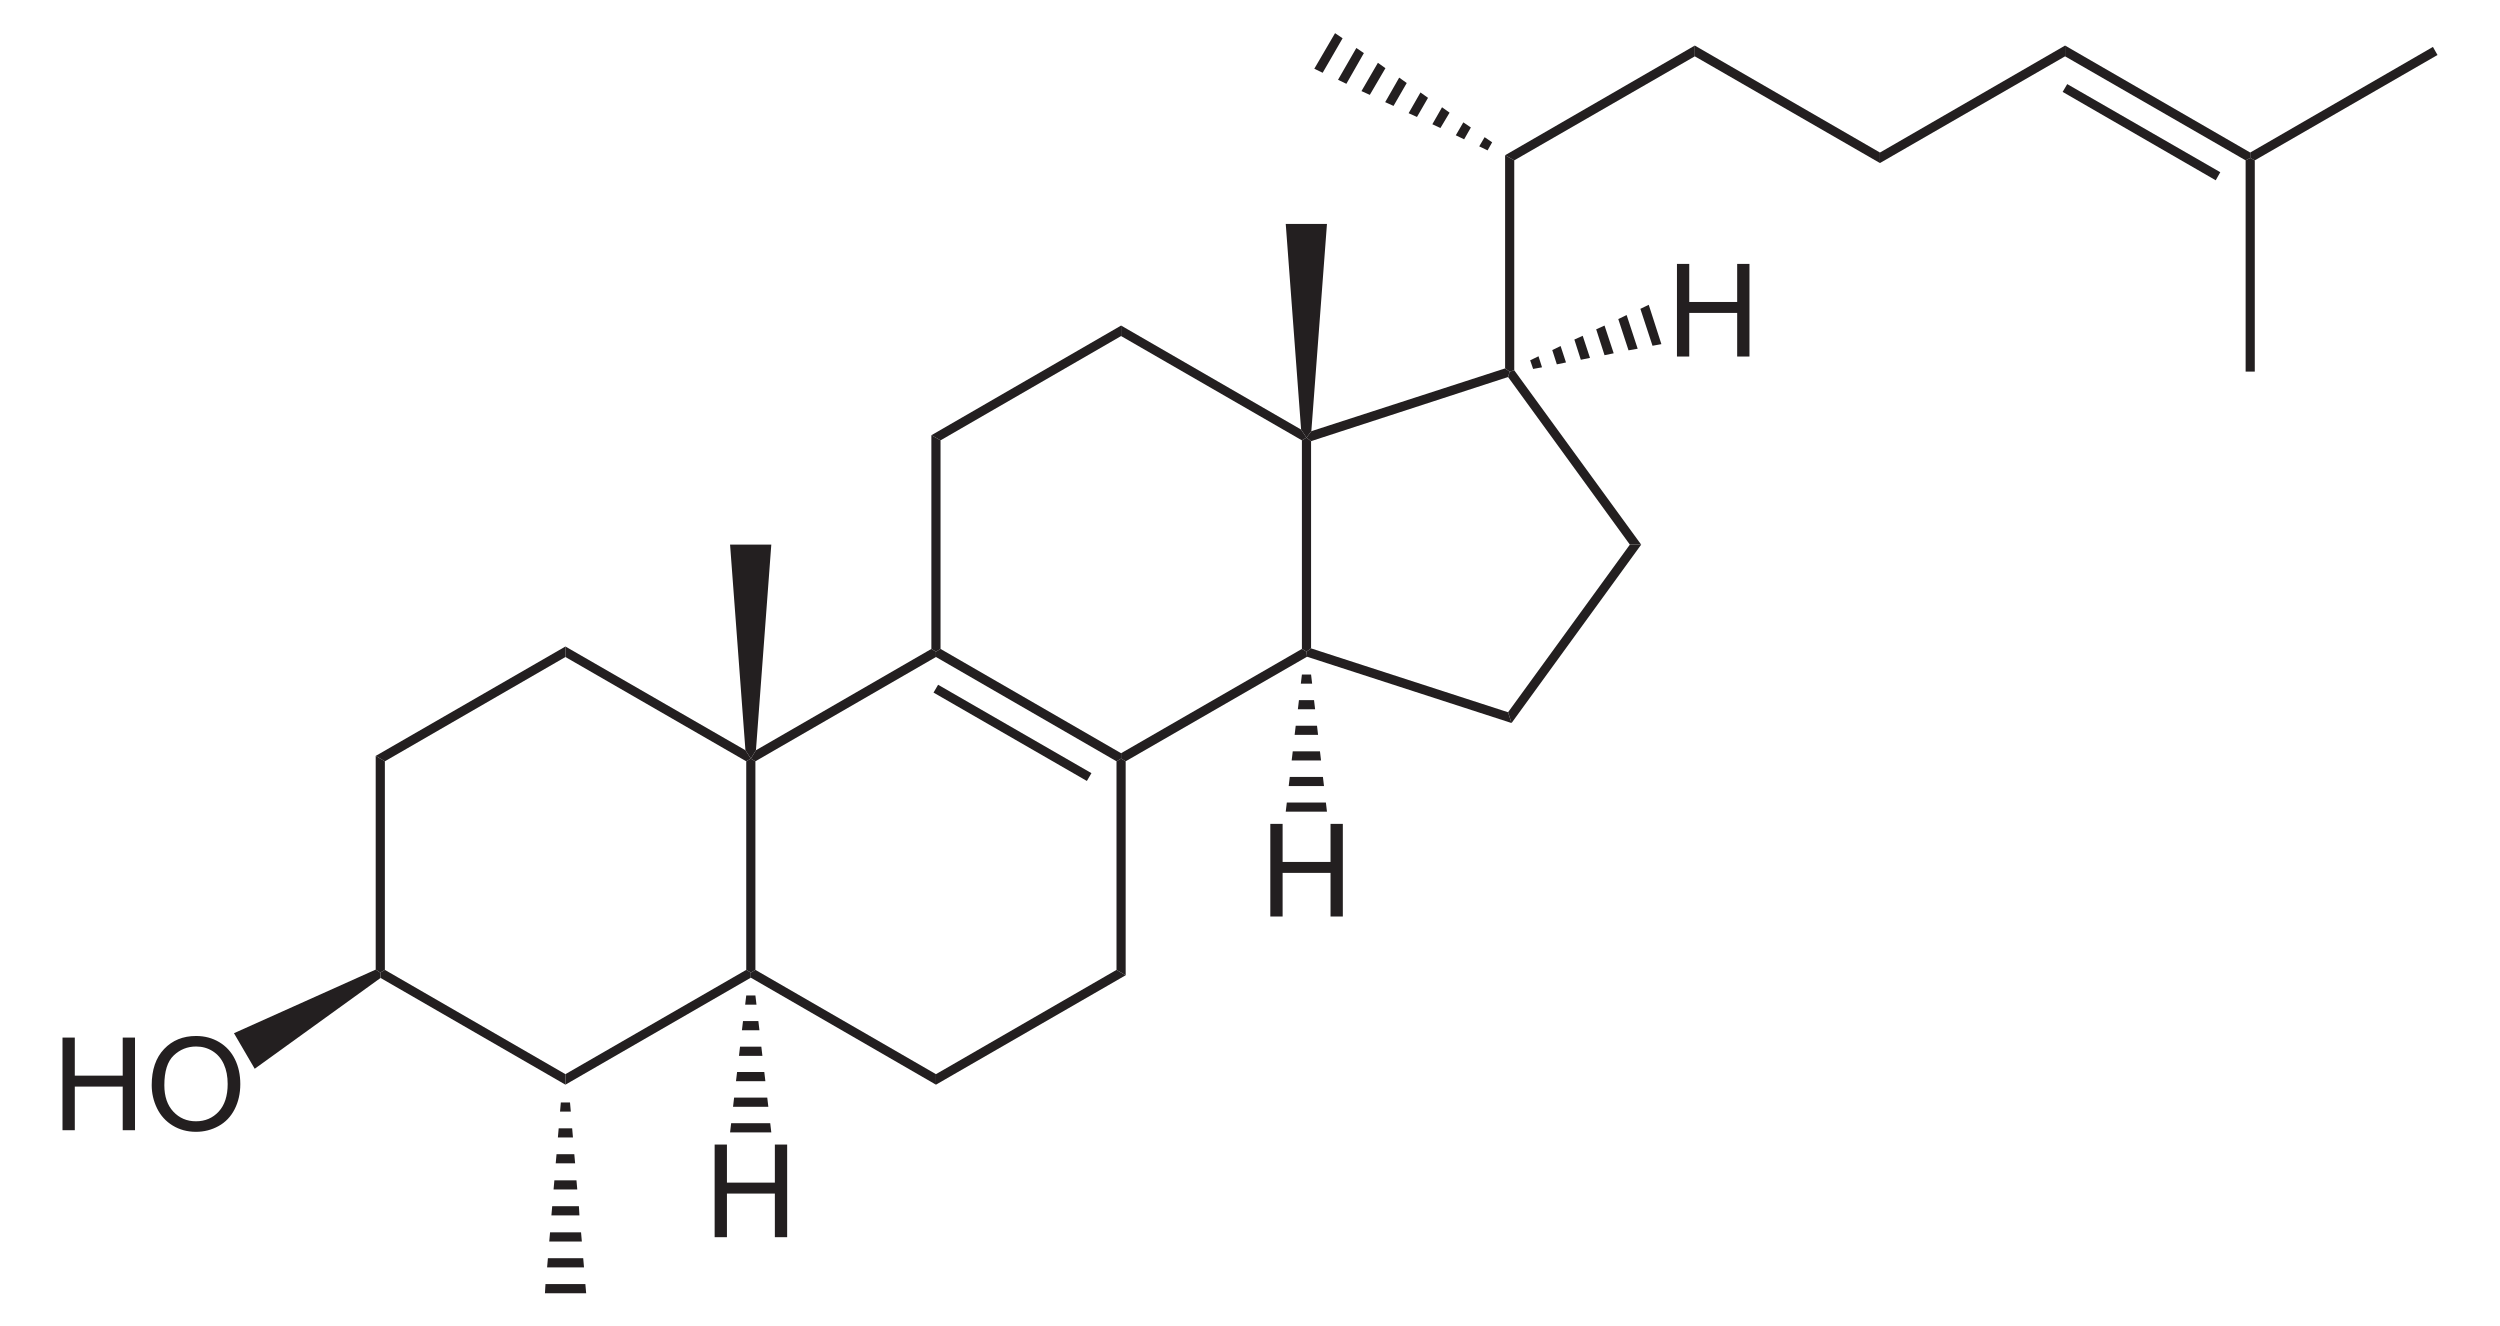 <?xml version="1.0" encoding="UTF-8" standalone="no"?>
<!-- Generator: Adobe Illustrator 12.0.1, SVG Export Plug-In . SVG Version: 6.00 Build 51448)  -->
<svg
   xmlns:dc="http://purl.org/dc/elements/1.1/"
   xmlns:cc="http://web.resource.org/cc/"
   xmlns:rdf="http://www.w3.org/1999/02/22-rdf-syntax-ns#"
   xmlns:svg="http://www.w3.org/2000/svg"
   xmlns="http://www.w3.org/2000/svg"
   xmlns:sodipodi="http://sodipodi.sourceforge.net/DTD/sodipodi-0.dtd"
   xmlns:inkscape="http://www.inkscape.org/namespaces/inkscape"
   version="1.1"
   id="Layer_1"
   width="440.663"
   height="233.8"
   viewBox="0 0 440.663 233.8"
   style="overflow:visible;enable-background:new 0 0 440.663 233.8;"
   xml:space="preserve"
   sodipodi:version="0.32"
   inkscape:version="0.45.1"
   sodipodi:docname="4alpha-Methylzymosterin.svg"
   inkscape:output_extension="org.inkscape.output.svg.inkscape"
   sodipodi:docbase="C:\"><defs
   id="defs154" /><sodipodi:namedview
   inkscape:window-height="579"
   inkscape:window-width="801"
   inkscape:pageshadow="2"
   inkscape:pageopacity="0.0"
   guidetolerance="10.0"
   gridtolerance="10.0"
   objecttolerance="10.0"
   borderopacity="1.0"
   bordercolor="#666666"
   pagecolor="#ffffff"
   id="base"
   inkscape:zoom="1.6167664"
   inkscape:cx="220.3315"
   inkscape:cy="116.9"
   inkscape:window-x="242"
   inkscape:window-y="242"
   inkscape:current-layer="Layer_1" />
<path
   style="fill:#231f20"
   d="M 67.839,170.955 L 67.03,171.43 L 66.223,170.907 L 66.223,133.24 L 67.839,134.19 L 67.839,170.955 z "
   id="polygon3" />
<path
   style="fill:#231f20"
   d="M 99.664,189.337 L 99.664,191.19 L 67.079,172.38 L 67.03,171.43 L 67.839,170.955 L 99.664,189.337 z "
   id="polygon5" />
<path
   style="fill:#231f20"
   d="M 131.535,170.955 L 132.343,171.43 L 132.343,172.333 L 99.664,191.19 L 99.664,189.337 L 131.535,170.955 z "
   id="polygon7" />
<path
   style="fill:#231f20"
   d="M 131.535,134.19 L 132.343,133.715 L 133.151,134.19 L 133.151,170.955 L 132.343,171.43 L 131.535,170.955 L 131.535,134.19 z "
   id="polygon9" />
<path
   style="fill:#231f20"
   d="M 99.664,115.808 L 99.664,113.955 L 131.393,132.243 L 132.343,133.715 L 131.535,134.19 L 99.664,115.808 z "
   id="polygon11" />
<path
   style="fill:#231f20"
   d="M 67.839,134.19 L 66.223,133.24 L 99.664,113.955 L 99.664,115.808 L 67.839,134.19 z "
   id="polygon13" />
<path
   style="fill:#231f20"
   d="M 164.976,189.337 L 164.976,191.19 L 132.343,172.333 L 132.343,171.43 L 133.151,170.955 L 164.976,189.337 z "
   id="polygon15" />
<path
   style="fill:#231f20"
   d="M 196.801,170.955 L 198.416,171.905 L 164.976,191.19 L 164.976,189.337 L 196.801,170.955 z "
   id="polygon17" />
<path
   style="fill:#231f20"
   d="M 196.801,134.19 L 197.609,133.715 L 198.416,134.19 L 198.416,171.905 L 196.801,170.955 L 196.801,134.19 z "
   id="polygon19" />
<path
   style="fill:#231f20"
   d="M 164.976,115.808 L 164.976,114.858 L 165.784,114.382 L 197.609,132.765 L 197.609,133.715 L 196.801,134.19 L 164.976,115.808 z "
   id="polygon21" />
<path
   style="fill:#231f20"
   d="M 164.548,122.078 L 165.355,120.699 L 192.384,136.28 L 191.576,137.657 L 164.548,122.078 z "
   id="polygon23" />
<path
   style="fill:#231f20"
   d="M 133.151,134.19 L 132.343,133.715 L 133.246,132.243 L 164.168,114.382 L 164.976,114.858 L 164.976,115.808 L 133.151,134.19 z "
   id="polygon25" />
<path
   style="fill:#231f20"
   d="M 229.48,114.382 L 230.289,114.858 L 230.384,115.76 L 198.416,134.19 L 197.609,133.715 L 197.609,132.765 L 229.48,114.382 z "
   id="polygon27" />
<path
   style="fill:#231f20"
   d="M 229.48,77.618 L 230.289,77.142 L 231.096,77.76 L 231.096,114.287 L 230.289,114.858 L 229.48,114.382 L 229.48,77.618 z "
   id="polygon29" />
<path
   style="fill:#231f20"
   d="M 197.609,59.235 L 197.609,57.383 L 229.339,75.718 L 230.289,77.142 L 229.48,77.618 L 197.609,59.235 z "
   id="polygon31" />
<path
   style="fill:#231f20"
   d="M 165.784,77.618 L 164.168,76.715 L 197.609,57.383 L 197.609,59.235 L 165.784,77.618 z "
   id="polygon33" />
<path
   style="fill:#231f20"
   d="M 165.784,114.382 L 164.976,114.858 L 164.168,114.382 L 164.168,76.715 L 165.784,77.618 L 165.784,114.382 z "
   id="polygon35" />
<path
   style="fill:#231f20"
   d="M 265.818,125.545 L 266.435,127.445 L 230.384,115.76 L 230.289,114.858 L 231.096,114.287 L 265.818,125.545 z "
   id="polygon37" />
<path
   style="fill:#231f20"
   d="M 287.289,95.999 L 289.284,95.999 L 266.435,127.445 L 265.818,125.545 L 287.289,95.999 z "
   id="polygon39" />
<path
   style="fill:#231f20"
   d="M 265.818,66.455 L 266.104,65.505 L 266.91,65.267 L 289.284,95.999 L 287.289,95.999 L 265.818,66.455 z "
   id="polygon41" />
<path
   style="fill:#231f20"
   d="M 231.096,77.76 L 230.289,77.142 L 231.143,76.002 L 265.296,64.935 L 266.104,65.505 L 265.818,66.455 L 231.096,77.76 z "
   id="polygon43" />
<path
   style="fill:#231f20"
   d="M 265.296,27.362 L 266.91,28.265 L 266.91,65.267 L 266.104,65.505 L 265.296,64.935 L 265.296,27.362 z "
   id="polygon45" />
<path
   style="fill:#231f20"
   d="M 231.666,12.115 L 235.323,5.845 L 236.654,6.747 L 233.139,12.828 L 231.666,12.115 z "
   id="polygon47" />
<path
   style="fill:#231f20"
   d="M 235.846,14.062 L 239.076,8.457 L 240.405,9.36 L 237.318,14.774 L 235.846,14.062 z "
   id="polygon49" />
<path
   style="fill:#231f20"
   d="M 239.979,16.058 L 242.876,11.07 L 244.205,12.02 L 241.451,16.723 L 239.979,16.058 z "
   id="polygon51" />
<path
   style="fill:#231f20"
   d="M 244.159,18.005 L 246.629,13.682 L 247.959,14.633 L 245.63,18.67 L 244.159,18.005 z "
   id="polygon53" />
<path
   style="fill:#231f20"
   d="M 248.291,19.953 L 250.38,16.295 L 251.71,17.245 L 249.764,20.617 L 248.291,19.953 z "
   id="polygon55" />
<path
   style="fill:#231f20"
   d="M 252.471,21.899 L 254.18,18.907 L 255.51,19.858 L 253.896,22.565 L 252.471,21.899 z "
   id="polygon57" />
<path
   style="fill:#231f20"
   d="M 256.604,23.848 L 257.934,21.567 L 259.264,22.47 L 258.076,24.56 L 256.604,23.848 z "
   id="polygon59" />
<path
   style="fill:#231f20"
   d="M 260.735,25.795 L 261.685,24.18 L 263.016,25.082 L 262.209,26.508 L 260.735,25.795 z "
   id="polygon61" />
<path
   style="fill:#231f20"
   d="M 298.735,8.03 L 298.735,9.93 L 266.91,28.265 L 265.296,27.362 L 298.735,8.03 z "
   id="polygon63" />
<path
   style="fill:#231f20"
   d="M 331.368,26.887 L 331.368,28.74 L 298.735,9.93 L 298.735,8.03 L 331.368,26.887 z "
   id="polygon65" />
<path
   style="fill:#231f20"
   d="M 364.001,8.03 L 364.001,9.93 L 331.368,28.74 L 331.368,26.887 L 364.001,8.03 z "
   id="polygon67" />
<path
   style="fill:#231f20"
   d="M 396.634,26.887 L 396.634,27.837 L 395.826,28.265 L 364.001,9.93 L 364.001,8.03 L 396.634,26.887 z "
   id="polygon69" />
<path
   style="fill:#231f20"
   d="M 391.36,30.355 L 390.554,31.78 L 363.573,16.199 L 364.38,14.822 L 391.36,30.355 z "
   id="polygon71" />
<path
   style="fill:#231f20"
   d="M 428.839,8.268 L 429.646,9.693 L 397.441,28.265 L 396.634,27.837 L 396.634,26.887 L 428.839,8.268 z "
   id="polygon73" />
<path
   style="fill:#231f20"
   d="M 397.441,65.505 L 395.826,65.505 L 395.826,28.265 L 396.634,27.837 L 397.441,28.265 L 397.441,65.505 z "
   id="polygon75" />
<g
   id="g77"
   transform="matrix(0.95,0,0,0.95,11.017,5.845)">
	<path
   style="fill:#231f20"
   d="M 0,203.55 L 0,186.362 L 2.281,186.362 L 2.281,193.425 L 11.172,193.425 L 11.172,186.362 L 13.453,186.362 L 13.453,203.55 L 11.172,203.55 L 11.172,195.456 L 2.281,195.456 L 2.281,203.55 L 0,203.55 z "
   id="path79" />
	<path
   style="fill:#231f20"
   d="M 16.551,195.185 C 16.551,192.332 17.317,190.1 18.849,188.487 C 20.381,186.873 22.359,186.066 24.782,186.066 C 26.369,186.066 27.799,186.445 29.073,187.203 C 30.347,187.962 31.318,189.018 31.987,190.374 C 32.656,191.73 32.989,193.268 32.989,194.986 C 32.989,196.729 32.637,198.288 31.934,199.663 C 31.231,201.038 30.234,202.08 28.944,202.787 C 27.654,203.494 26.263,203.848 24.77,203.848 C 23.152,203.848 21.706,203.457 20.432,202.676 C 19.158,201.895 18.193,200.827 17.536,199.476 C 16.879,198.125 16.551,196.693 16.551,195.185 z M 18.895,195.214 C 18.895,197.284 19.452,198.915 20.566,200.107 C 21.68,201.299 23.078,201.894 24.758,201.894 C 26.47,201.894 27.879,201.292 28.986,200.089 C 30.092,198.886 30.645,197.179 30.645,194.968 C 30.645,193.57 30.409,192.349 29.936,191.306 C 29.463,190.263 28.771,189.454 27.86,188.88 C 26.949,188.306 25.927,188.019 24.794,188.019 C 23.184,188.019 21.798,188.572 20.637,189.677 C 19.476,190.782 18.895,192.628 18.895,195.214 z "
   id="path81" />
</g>
<path
   style="fill:#231f20"
   d="M 44.896,188.387 L 41.239,182.118 L 66.223,170.907 L 67.03,171.43 L 67.079,172.38 L 44.896,188.387 z "
   id="polygon83" />
<path
   style="fill:#231f20"
   d="M 103.321,227.955 L 96.054,227.955 L 96.148,226.34 L 103.179,226.34 L 103.321,227.955 z "
   id="polygon85" />
<path
   style="fill:#231f20"
   d="M 102.941,223.395 L 96.434,223.395 L 96.576,221.78 L 102.799,221.78 L 102.941,223.395 z "
   id="polygon87" />
<path
   style="fill:#231f20"
   d="M 102.56,218.835 L 96.814,218.835 L 96.955,217.22 L 102.418,217.22 L 102.56,218.835 z "
   id="polygon89" />
<path
   style="fill:#231f20"
   d="M 102.134,214.227 L 97.193,214.227 L 97.335,212.612 L 102.039,212.612 L 102.134,214.227 z "
   id="polygon91" />
<path
   style="fill:#231f20"
   d="M 101.754,209.667 L 97.573,209.667 L 97.716,208.053 L 101.61,208.053 L 101.754,209.667 z "
   id="polygon93" />
<path
   style="fill:#231f20"
   d="M 101.374,205.06 L 97.954,205.06 L 98.096,203.445 L 101.23,203.445 L 101.374,205.06 z "
   id="polygon95" />
<path
   style="fill:#231f20"
   d="M 100.993,200.499 L 98.334,200.499 L 98.476,198.885 L 100.851,198.885 L 100.993,200.499 z "
   id="polygon97" />
<path
   style="fill:#231f20"
   d="M 100.614,195.94 L 98.714,195.94 L 98.855,194.324 L 100.471,194.324 L 100.614,195.94 z "
   id="polygon99" />
<path
   style="fill:#231f20"
   d="M 128.685,95.999 L 135.954,95.999 L 133.246,132.243 L 132.343,133.715 L 131.393,132.243 L 128.685,95.999 z "
   id="polygon101" />
<path
   style="fill:#231f20"
   d="M 226.63,39.474 L 233.898,39.474 L 231.143,76.002 L 230.289,77.142 L 229.339,75.718 L 226.63,39.474 z "
   id="polygon103" />
<g
   id="g105"
   transform="matrix(0.95,0,0,0.95,11.017,5.845)">
	<path
   style="fill:#231f20"
   d="M 121,223.399 L 121,206.211 L 123.281,206.211 L 123.281,213.274 L 132.172,213.274 L 132.172,206.211 L 134.453,206.211 L 134.453,223.399 L 132.172,223.399 L 132.172,215.305 L 123.281,215.305 L 123.281,223.399 L 121,223.399 z "
   id="path107" />
</g>
<path
   style="fill:#231f20"
   d="M 135.954,199.597 L 128.685,199.597 L 128.876,197.982 L 135.764,197.982 L 135.954,199.597 z "
   id="polygon109" />
<path
   style="fill:#231f20"
   d="M 135.43,195.085 L 129.209,195.085 L 129.398,193.47 L 135.241,193.47 L 135.43,195.085 z "
   id="polygon111" />
<path
   style="fill:#231f20"
   d="M 134.909,190.572 L 129.73,190.572 L 129.921,188.958 L 134.718,188.958 L 134.909,190.572 z "
   id="polygon113" />
<path
   style="fill:#231f20"
   d="M 134.385,186.107 L 130.254,186.107 L 130.443,184.493 L 134.196,184.493 L 134.385,186.107 z "
   id="polygon115" />
<path
   style="fill:#231f20"
   d="M 133.864,181.595 L 130.776,181.595 L 130.966,179.98 L 133.673,179.98 L 133.864,181.595 z "
   id="polygon117" />
<path
   style="fill:#231f20"
   d="M 133.341,177.083 L 131.346,177.083 L 131.535,175.468 L 133.151,175.468 L 133.341,177.083 z "
   id="polygon119" />
<g
   id="g121"
   transform="matrix(0.95,0,0,0.95,11.017,5.845)">
	<path
   style="fill:#231f20"
   d="M 299.55,60 L 299.55,42.813 L 301.831,42.813 L 301.831,49.876 L 310.722,49.876 L 310.722,42.813 L 313.003,42.813 L 313.003,60 L 310.722,60 L 310.722,51.906 L 301.831,51.906 L 301.831,60 L 299.55,60 z "
   id="path123" />
</g>
<path
   style="fill:#231f20"
   d="M 290.614,53.724 L 292.846,60.66 L 291.279,60.945 L 289.141,54.437 L 290.614,53.724 z "
   id="polygon125" />
<path
   style="fill:#231f20"
   d="M 286.718,55.53 L 288.666,61.468 L 287.051,61.752 L 285.246,56.242 L 286.718,55.53 z "
   id="polygon127" />
<path
   style="fill:#231f20"
   d="M 282.823,57.383 L 284.439,62.274 L 282.823,62.608 L 281.351,58.047 L 282.823,57.383 z "
   id="polygon129" />
<path
   style="fill:#231f20"
   d="M 278.976,59.187 L 280.259,63.083 L 278.643,63.415 L 277.504,59.852 L 278.976,59.187 z "
   id="polygon131" />
<path
   style="fill:#231f20"
   d="M 275.08,60.992 L 276.03,63.89 L 274.416,64.222 L 273.609,61.705 L 275.08,60.992 z "
   id="polygon133" />
<path
   style="fill:#231f20"
   d="M 271.185,62.797 L 271.804,64.745 L 270.235,65.03 L 269.714,63.51 L 271.185,62.797 z "
   id="polygon135" />
<g
   id="g137"
   transform="matrix(0.95,0,0,0.95,11.017,5.845)">
	<path
   style="fill:#231f20"
   d="M 224.101,163.899 L 224.101,146.711 L 226.382,146.711 L 226.382,153.774 L 235.273,153.774 L 235.273,146.711 L 237.554,146.711 L 237.554,163.899 L 235.273,163.899 L 235.273,155.805 L 226.382,155.805 L 226.382,163.899 L 224.101,163.899 z "
   id="path139" />
</g>
<path
   style="fill:#231f20"
   d="M 233.898,143.072 L 226.63,143.072 L 226.821,141.458 L 233.709,141.458 L 233.898,143.072 z "
   id="polygon141" />
<path
   style="fill:#231f20"
   d="M 233.376,138.56 L 227.154,138.56 L 227.343,136.945 L 233.185,136.945 L 233.376,138.56 z "
   id="polygon143" />
<path
   style="fill:#231f20"
   d="M 232.854,134.048 L 227.676,134.048 L 227.866,132.433 L 232.664,132.433 L 232.854,134.048 z "
   id="polygon145" />
<path
   style="fill:#231f20"
   d="M 232.33,129.535 L 228.198,129.535 L 228.389,127.92 L 232.141,127.92 L 232.33,129.535 z "
   id="polygon147" />
<path
   style="fill:#231f20"
   d="M 231.809,125.022 L 228.768,125.022 L 228.959,123.407 L 231.618,123.407 L 231.809,125.022 z "
   id="polygon149" />
<path
   style="fill:#231f20"
   d="M 231.285,120.51 L 229.291,120.51 L 229.48,118.895 L 231.096,118.895 L 231.285,120.51 z "
   id="polygon151" />
</svg>
